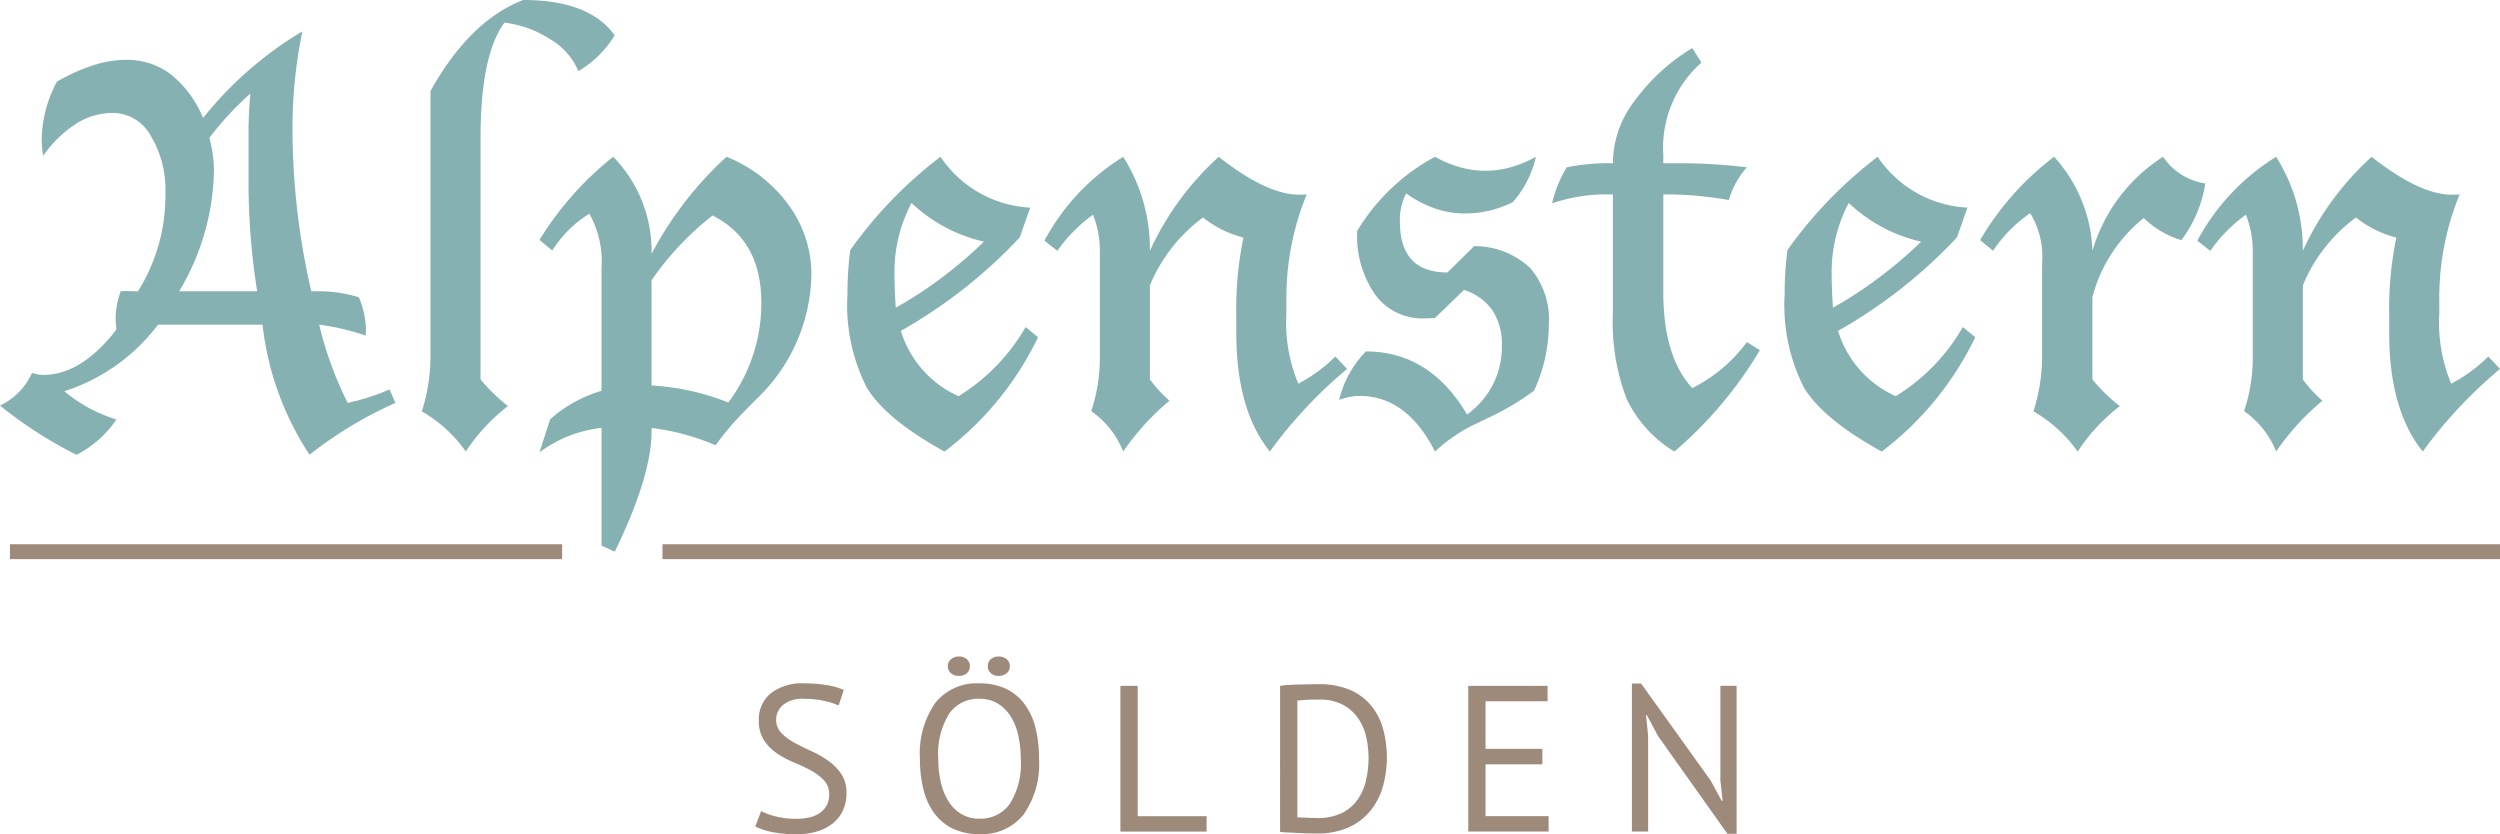 <svg xmlns="http://www.w3.org/2000/svg" width="168" height="56.05" viewBox="0 0 168 56.05">
  <g id="Gruppe_3" data-name="Gruppe 3" transform="translate(-41.391 -283.922)">
    <g id="Gruppe_1" data-name="Gruppe 1" transform="translate(41.391 283.922)">
      <path id="Pfad_1" data-name="Pfad 1" d="M41.391,313.28a4.425,4.425,0,0,0,2.152-2.2,2.222,2.222,0,0,0,.768.137q2.544,0,4.9-3.04-.051-.55-.051-.859A5.8,5.8,0,0,1,49.5,305.6q.324-.017.427-.017l.393.017h.342a12.054,12.054,0,0,0,1.844-6.574,7.018,7.018,0,0,0-.99-3.885,2.935,2.935,0,0,0-2.528-1.528,4.647,4.647,0,0,0-2.468.717,8.046,8.046,0,0,0-2.228,2.169,8.29,8.29,0,0,1-.1-1.025,8.486,8.486,0,0,1,1.024-3.961,12.566,12.566,0,0,1,2.442-1.1,7.264,7.264,0,0,1,2.186-.367,4.9,4.9,0,0,1,3.023.973,7.237,7.237,0,0,1,2.169,2.937,24.734,24.734,0,0,1,6.677-5.823,32.077,32.077,0,0,0-.666,6.79A48.662,48.662,0,0,0,62.31,305.6h.53a9.084,9.084,0,0,1,2.664.4,5.838,5.838,0,0,1,.478,2.112c0,.114-.006.269-.017.464a16.414,16.414,0,0,0-3.125-.734,24.5,24.5,0,0,0,1.913,5.26,15.571,15.571,0,0,0,2.818-.905l.393.905a26.943,26.943,0,0,0-5.772,3.483,19.905,19.905,0,0,1-3.159-8.743H52.013a12.76,12.76,0,0,1-6.3,4.474,10.13,10.13,0,0,0,3.5,1.9,7.16,7.16,0,0,1-2.681,2.374A28.545,28.545,0,0,1,41.391,313.28ZM58.673,305.6a46.816,46.816,0,0,1-.581-7.3v-3.445q0-1.074.119-2.541a21.693,21.693,0,0,0-2.749,2.971,8.931,8.931,0,0,1,.307,2.216,16.291,16.291,0,0,1-2.339,8.1Z" transform="translate(-41.391 -286.026)" fill="#85b1b3"/>
      <path id="Pfad_2" data-name="Pfad 2" d="M102.074,309.417a11.982,11.982,0,0,0,1.844,1.793,12.554,12.554,0,0,0-2.834,3.057,9.186,9.186,0,0,0-2.955-2.7,12.24,12.24,0,0,0,.581-3.62V290.035q2.663-4.747,6.233-6.113,4.44,0,6.148,2.374a7.069,7.069,0,0,1-2.442,2.408,4.512,4.512,0,0,0-1.861-2.126,7.347,7.347,0,0,0-3.108-1.136q-1.605,2.186-1.605,7.753Z" transform="translate(-69.782 -283.922)" fill="#85b1b3"/>
      <path id="Pfad_3" data-name="Pfad 3" d="M118.122,331.138v-7.907a8.524,8.524,0,0,0-4.167,1.64l.717-2.22a9.031,9.031,0,0,1,3.45-1.913v-8.231a6.513,6.513,0,0,0-.82-3.672,7.926,7.926,0,0,0-2.493,2.476l-.854-.717a21.538,21.538,0,0,1,4.952-5.584,9.061,9.061,0,0,1,2.579,6.523,23.975,23.975,0,0,1,5.038-6.523,9.533,9.533,0,0,1,4.175,3.245,7.891,7.891,0,0,1,1.528,4.7,11.8,11.8,0,0,1-3.706,8.351l-.82.837a19.187,19.187,0,0,0-1.913,2.254,15.561,15.561,0,0,0-4.3-1.162v.205q0,3.022-2.476,8.111Zm3.364-10.759a16.375,16.375,0,0,1,5.157,1.145,11.124,11.124,0,0,0,2.22-6.711q0-4.2-3.279-5.857a19.957,19.957,0,0,0-4.1,4.355Z" transform="translate(-77.701 -294.475)" fill="#85b1b3"/>
      <path id="Pfad_4" data-name="Pfad 4" d="M168.188,317.135a21.105,21.105,0,0,1-6.284,7.685q-3.91-2.152-5.217-4.278a12.231,12.231,0,0,1-1.306-6.31,21.71,21.71,0,0,1,.188-2.954,28.846,28.846,0,0,1,6.062-6.267,7.725,7.725,0,0,0,6.028,3.415l-.7,2a33.5,33.5,0,0,1-7.992,6.284,7.081,7.081,0,0,0,3.876,4.389,13.157,13.157,0,0,0,4.508-4.645Zm-9.563-1.981a28.8,28.8,0,0,0,5.925-4.44,10.461,10.461,0,0,1-4.867-2.6,10,10,0,0,0-1.144,4.918Q158.54,313.754,158.625,315.154Z" transform="translate(-98.43 -294.475)" fill="#85b1b3"/>
      <path id="Pfad_5" data-name="Pfad 5" d="M188.957,313.652v6.318a9.042,9.042,0,0,0,1.315,1.434,16.843,16.843,0,0,0-3.108,3.415,5.957,5.957,0,0,0-2.151-2.715,11.227,11.227,0,0,0,.581-3.6v-7.172a6.428,6.428,0,0,0-.461-2.425,10.091,10.091,0,0,0-2.391,2.425l-.871-.683a14.836,14.836,0,0,1,5.293-5.635,11.529,11.529,0,0,1,1.793,6.318,19.363,19.363,0,0,1,4.628-6.318q3.228,2.544,5.4,2.545.187,0,.512-.018a18.279,18.279,0,0,0-1.366,7.07v.9a10.7,10.7,0,0,0,.8,4.747,10.433,10.433,0,0,0,2.493-1.827l.786.837a30.757,30.757,0,0,0-5.191,5.55q-2.254-2.8-2.254-7.958v-1.144a23.894,23.894,0,0,1,.478-5.276,7.258,7.258,0,0,1-2.715-1.349A10.8,10.8,0,0,0,188.957,313.652Z" transform="translate(-111.685 -294.475)" fill="#85b1b3"/>
      <path id="Pfad_6" data-name="Pfad 6" d="M227.956,324.82q-1.9-3.74-5.072-3.74a3.832,3.832,0,0,0-1.366.273,6.919,6.919,0,0,1,1.793-3.262q4.286,0,6.8,4.235a5.563,5.563,0,0,0,2.339-4.645,4.093,4.093,0,0,0-.632-2.348,3.675,3.675,0,0,0-1.913-1.374l-1.946,1.879q-.5.034-.717.034a3.928,3.928,0,0,1-3.3-1.585,6.9,6.9,0,0,1-1.213-4.295,13.646,13.646,0,0,1,5.225-4.981,7.992,7.992,0,0,0,1.682.7,6.157,6.157,0,0,0,1.682.239,6.435,6.435,0,0,0,1.742-.239,7.582,7.582,0,0,0,1.673-.7,6.82,6.82,0,0,1-1.554,3.052,7.428,7.428,0,0,1-1.571.567,7.133,7.133,0,0,1-1.639.189,6.186,6.186,0,0,1-2.023-.337,7.432,7.432,0,0,1-1.921-1.012,3.736,3.736,0,0,0-.427,1.9q0,3.415,3.194,3.415l1.793-1.769a5.468,5.468,0,0,1,3.765,1.467,5.3,5.3,0,0,1,1.255,3.805,10.726,10.726,0,0,1-.99,4.437,17.331,17.331,0,0,1-3.006,1.793l-.888.427A10.775,10.775,0,0,0,227.956,324.82Z" transform="translate(-131.524 -294.475)" fill="#85b1b3"/>
      <path id="Pfad_7" data-name="Pfad 7" d="M258.375,317.5a8.324,8.324,0,0,1-3.211-3.552,14.425,14.425,0,0,1-.922-5.738v-7.992h-.325a11.109,11.109,0,0,0-3.757.6,8.079,8.079,0,0,1,.99-2.425,14.626,14.626,0,0,1,2.6-.273h.5V297.9a6.88,6.88,0,0,1,1.443-3.953,13.227,13.227,0,0,1,3.885-3.56l.615.973a7.641,7.641,0,0,0-2.562,6.2v.564h1.264a37.442,37.442,0,0,1,4.354.273,5.579,5.579,0,0,0-1.212,2.2,24.921,24.921,0,0,0-3.655-.376h-.751v6.557q0,4.355,1.947,6.455a10.291,10.291,0,0,0,3.671-3.091l.871.546A27.381,27.381,0,0,1,258.375,317.5Z" transform="translate(-145.857 -287.154)" fill="#85b1b3"/>
      <path id="Pfad_8" data-name="Pfad 8" d="M294.243,317.135a21.105,21.105,0,0,1-6.284,7.685q-3.91-2.152-5.217-4.278a12.232,12.232,0,0,1-1.306-6.31,21.705,21.705,0,0,1,.188-2.954,28.834,28.834,0,0,1,6.062-6.267,7.724,7.724,0,0,0,6.028,3.415l-.7,2a33.5,33.5,0,0,1-7.992,6.284A7.081,7.081,0,0,0,288.9,321.1a13.16,13.16,0,0,0,4.508-4.645Zm-9.563-1.981a28.789,28.789,0,0,0,5.926-4.44,10.464,10.464,0,0,1-4.867-2.6,10.008,10.008,0,0,0-1.144,4.918Q284.594,313.754,284.679,315.154Z" transform="translate(-161.506 -294.475)" fill="#85b1b3"/>
      <path id="Pfad_9" data-name="Pfad 9" d="M315.267,314.437v5.533a11.031,11.031,0,0,0,1.844,1.793,12.52,12.52,0,0,0-2.835,3.057,9.362,9.362,0,0,0-2.971-2.7,12.257,12.257,0,0,0,.581-3.62v-6.336a5.562,5.562,0,0,0-.8-3.364,9.414,9.414,0,0,0-2.494,2.527l-.871-.717a19.209,19.209,0,0,1,4.97-5.6,9.868,9.868,0,0,1,2.579,6.318,11.256,11.256,0,0,1,4.747-6.318,4.153,4.153,0,0,0,2.835,1.793,8.437,8.437,0,0,1-1.605,3.808,6.137,6.137,0,0,1-2.528-1.486A10.107,10.107,0,0,0,315.267,314.437Z" transform="translate(-174.658 -294.475)" fill="#85b1b3"/>
      <path id="Pfad_10" data-name="Pfad 10" d="M344.03,313.652v6.318a9.013,9.013,0,0,0,1.314,1.434,16.826,16.826,0,0,0-3.108,3.415,5.961,5.961,0,0,0-2.152-2.715,11.228,11.228,0,0,0,.581-3.6v-7.172a6.428,6.428,0,0,0-.461-2.425,10.091,10.091,0,0,0-2.391,2.425l-.871-.683a14.834,14.834,0,0,1,5.294-5.635,11.537,11.537,0,0,1,1.793,6.318,19.355,19.355,0,0,1,4.627-6.318q3.228,2.544,5.4,2.545.187,0,.512-.018a18.279,18.279,0,0,0-1.366,7.07v.9a10.7,10.7,0,0,0,.8,4.747,10.434,10.434,0,0,0,2.494-1.827l.785.837a30.758,30.758,0,0,0-5.191,5.55q-2.254-2.8-2.254-7.958v-1.144a23.863,23.863,0,0,1,.478-5.276,7.26,7.26,0,0,1-2.715-1.349A10.787,10.787,0,0,0,344.03,313.652Z" transform="translate(-189.281 -294.475)" fill="#85b1b3"/>
    </g>
    <g id="Gruppe_2" data-name="Gruppe 2" transform="translate(92.146 328.04)">
      <path id="Pfad_11" data-name="Pfad 11" d="M147.946,383.308a1.34,1.34,0,0,0-.35-.958,3.483,3.483,0,0,0-.874-.658,11.158,11.158,0,0,0-1.14-.539,6.177,6.177,0,0,1-1.14-.609,3.211,3.211,0,0,1-.874-.881,2.362,2.362,0,0,1-.35-1.336,2.253,2.253,0,0,1,.8-1.818,3.423,3.423,0,0,1,2.266-.672,8.8,8.8,0,0,1,1.553.126,4.165,4.165,0,0,1,1.091.322l-.35,1.036a4.562,4.562,0,0,0-.944-.3,6.235,6.235,0,0,0-1.406-.144,2.024,2.024,0,0,0-1.385.412,1.3,1.3,0,0,0-.112,1.882,3.565,3.565,0,0,0,.874.65q.525.287,1.14.567a6.975,6.975,0,0,1,1.14.65,3.444,3.444,0,0,1,.874.889,2.249,2.249,0,0,1,.35,1.286,2.765,2.765,0,0,1-.224,1.133,2.394,2.394,0,0,1-.657.868,3.053,3.053,0,0,1-1.049.559,4.6,4.6,0,0,1-1.4.2,7.8,7.8,0,0,1-1.735-.16,4.728,4.728,0,0,1-1.063-.357l.392-1.035a4.471,4.471,0,0,0,.951.348,5.415,5.415,0,0,0,1.413.17,3.943,3.943,0,0,0,.867-.091,1.984,1.984,0,0,0,.7-.293,1.543,1.543,0,0,0,.469-.511A1.451,1.451,0,0,0,147.946,383.308Z" transform="translate(-142.98 -374.033)" fill="#9d8a7b"/>
      <path id="Pfad_12" data-name="Pfad 12" d="M165.127,379.095a5.933,5.933,0,0,1,1.036-3.756,3.543,3.543,0,0,1,2.951-1.309,4.089,4.089,0,0,1,1.791.364,3.36,3.36,0,0,1,1.253,1.029,4.487,4.487,0,0,1,.734,1.594,8.382,8.382,0,0,1,.238,2.078,5.907,5.907,0,0,1-1.042,3.756,3.58,3.58,0,0,1-2.973,1.308,4.006,4.006,0,0,1-1.77-.364,3.368,3.368,0,0,1-1.245-1.028,4.477,4.477,0,0,1-.734-1.595A8.373,8.373,0,0,1,165.127,379.095Zm1.232,0a7.1,7.1,0,0,0,.161,1.538,4.165,4.165,0,0,0,.5,1.28,2.63,2.63,0,0,0,.86.881,2.284,2.284,0,0,0,1.238.329,2.415,2.415,0,0,0,2.043-.987,5.066,5.066,0,0,0,.741-3.042,7.134,7.134,0,0,0-.161-1.532,4.067,4.067,0,0,0-.5-1.286,2.711,2.711,0,0,0-.867-.882,2.314,2.314,0,0,0-1.253-.328,2.381,2.381,0,0,0-2.021.986A5.1,5.1,0,0,0,166.359,379.095Zm.643-6.211a.6.6,0,0,1,.21-.476.8.8,0,0,1,.546-.181.756.756,0,0,1,.524.181.609.609,0,0,1,.2.476.591.591,0,0,1-.2.461.754.754,0,0,1-.524.182.8.8,0,0,1-.546-.182A.583.583,0,0,1,167,372.883Zm2.686,0a.609.609,0,0,1,.2-.476.756.756,0,0,1,.524-.181.806.806,0,0,1,.546.181.6.6,0,0,1,.21.476.585.585,0,0,1-.21.461.8.8,0,0,1-.546.182.754.754,0,0,1-.524-.182A.592.592,0,0,1,169.687,372.883Z" transform="translate(-154.062 -372.226)" fill="#9d8a7b"/>
      <path id="Pfad_13" data-name="Pfad 13" d="M197.883,385.965h-5.792v-9.792h1.162v8.758h4.63Z" transform="translate(-167.554 -374.201)" fill="#9d8a7b"/>
      <path id="Pfad_14" data-name="Pfad 14" d="M213.567,376.061c.177-.027.376-.049.595-.063s.448-.023.685-.028l.7-.014q.343-.007.637-.007a5.2,5.2,0,0,1,2.035.364,3.781,3.781,0,0,1,1.42,1.015,4.219,4.219,0,0,1,.832,1.56,7.321,7.321,0,0,1,.014,3.909,4.593,4.593,0,0,1-.819,1.623,4.025,4.025,0,0,1-1.455,1.133,5,5,0,0,1-2.168.427c-.149,0-.343,0-.581-.007s-.482-.014-.734-.027-.485-.026-.7-.035a3.306,3.306,0,0,1-.462-.042Zm2.644.923h-.4c-.145,0-.287.005-.427.014l-.385.028c-.116.009-.207.019-.272.028v7.833a1.923,1.923,0,0,0,.265.021l.406.014.406.014c.131,0,.219.007.266.007a3.623,3.623,0,0,0,1.644-.336,2.846,2.846,0,0,0,1.063-.9,3.649,3.649,0,0,0,.566-1.3,6.792,6.792,0,0,0,.168-1.518,6.35,6.35,0,0,0-.153-1.378,3.626,3.626,0,0,0-.532-1.252,2.929,2.929,0,0,0-1.015-.916A3.243,3.243,0,0,0,216.211,376.984Z" transform="translate(-178.301 -374.089)" fill="#9d8a7b"/>
      <path id="Pfad_15" data-name="Pfad 15" d="M238.879,376.173h5.33v1.036H240.04v3.2h3.819v1.035H240.04v3.484h4.239v1.035h-5.4Z" transform="translate(-190.967 -374.201)" fill="#9d8a7b"/>
      <path id="Pfad_16" data-name="Pfad 16" d="M262.65,379.4l-.755-1.412h-.056l.14,1.412v6.407h-1.091v-9.946h.616l4.686,6.533.727,1.343h.07l-.154-1.343v-6.379h1.091v9.947h-.616Z" transform="translate(-201.979 -374.047)" fill="#9d8a7b"/>
    </g>
    <line id="Linie_1" data-name="Linie 1" x2="37.105" transform="translate(42.06 320.995)" fill="none" stroke="#9d8a7b" stroke-miterlimit="10" stroke-width="1"/>
    <line id="Linie_2" data-name="Linie 2" x2="123.482" transform="translate(85.909 320.995)" fill="none" stroke="#9d8a7b" stroke-miterlimit="10" stroke-width="1"/>
  </g>
</svg>
